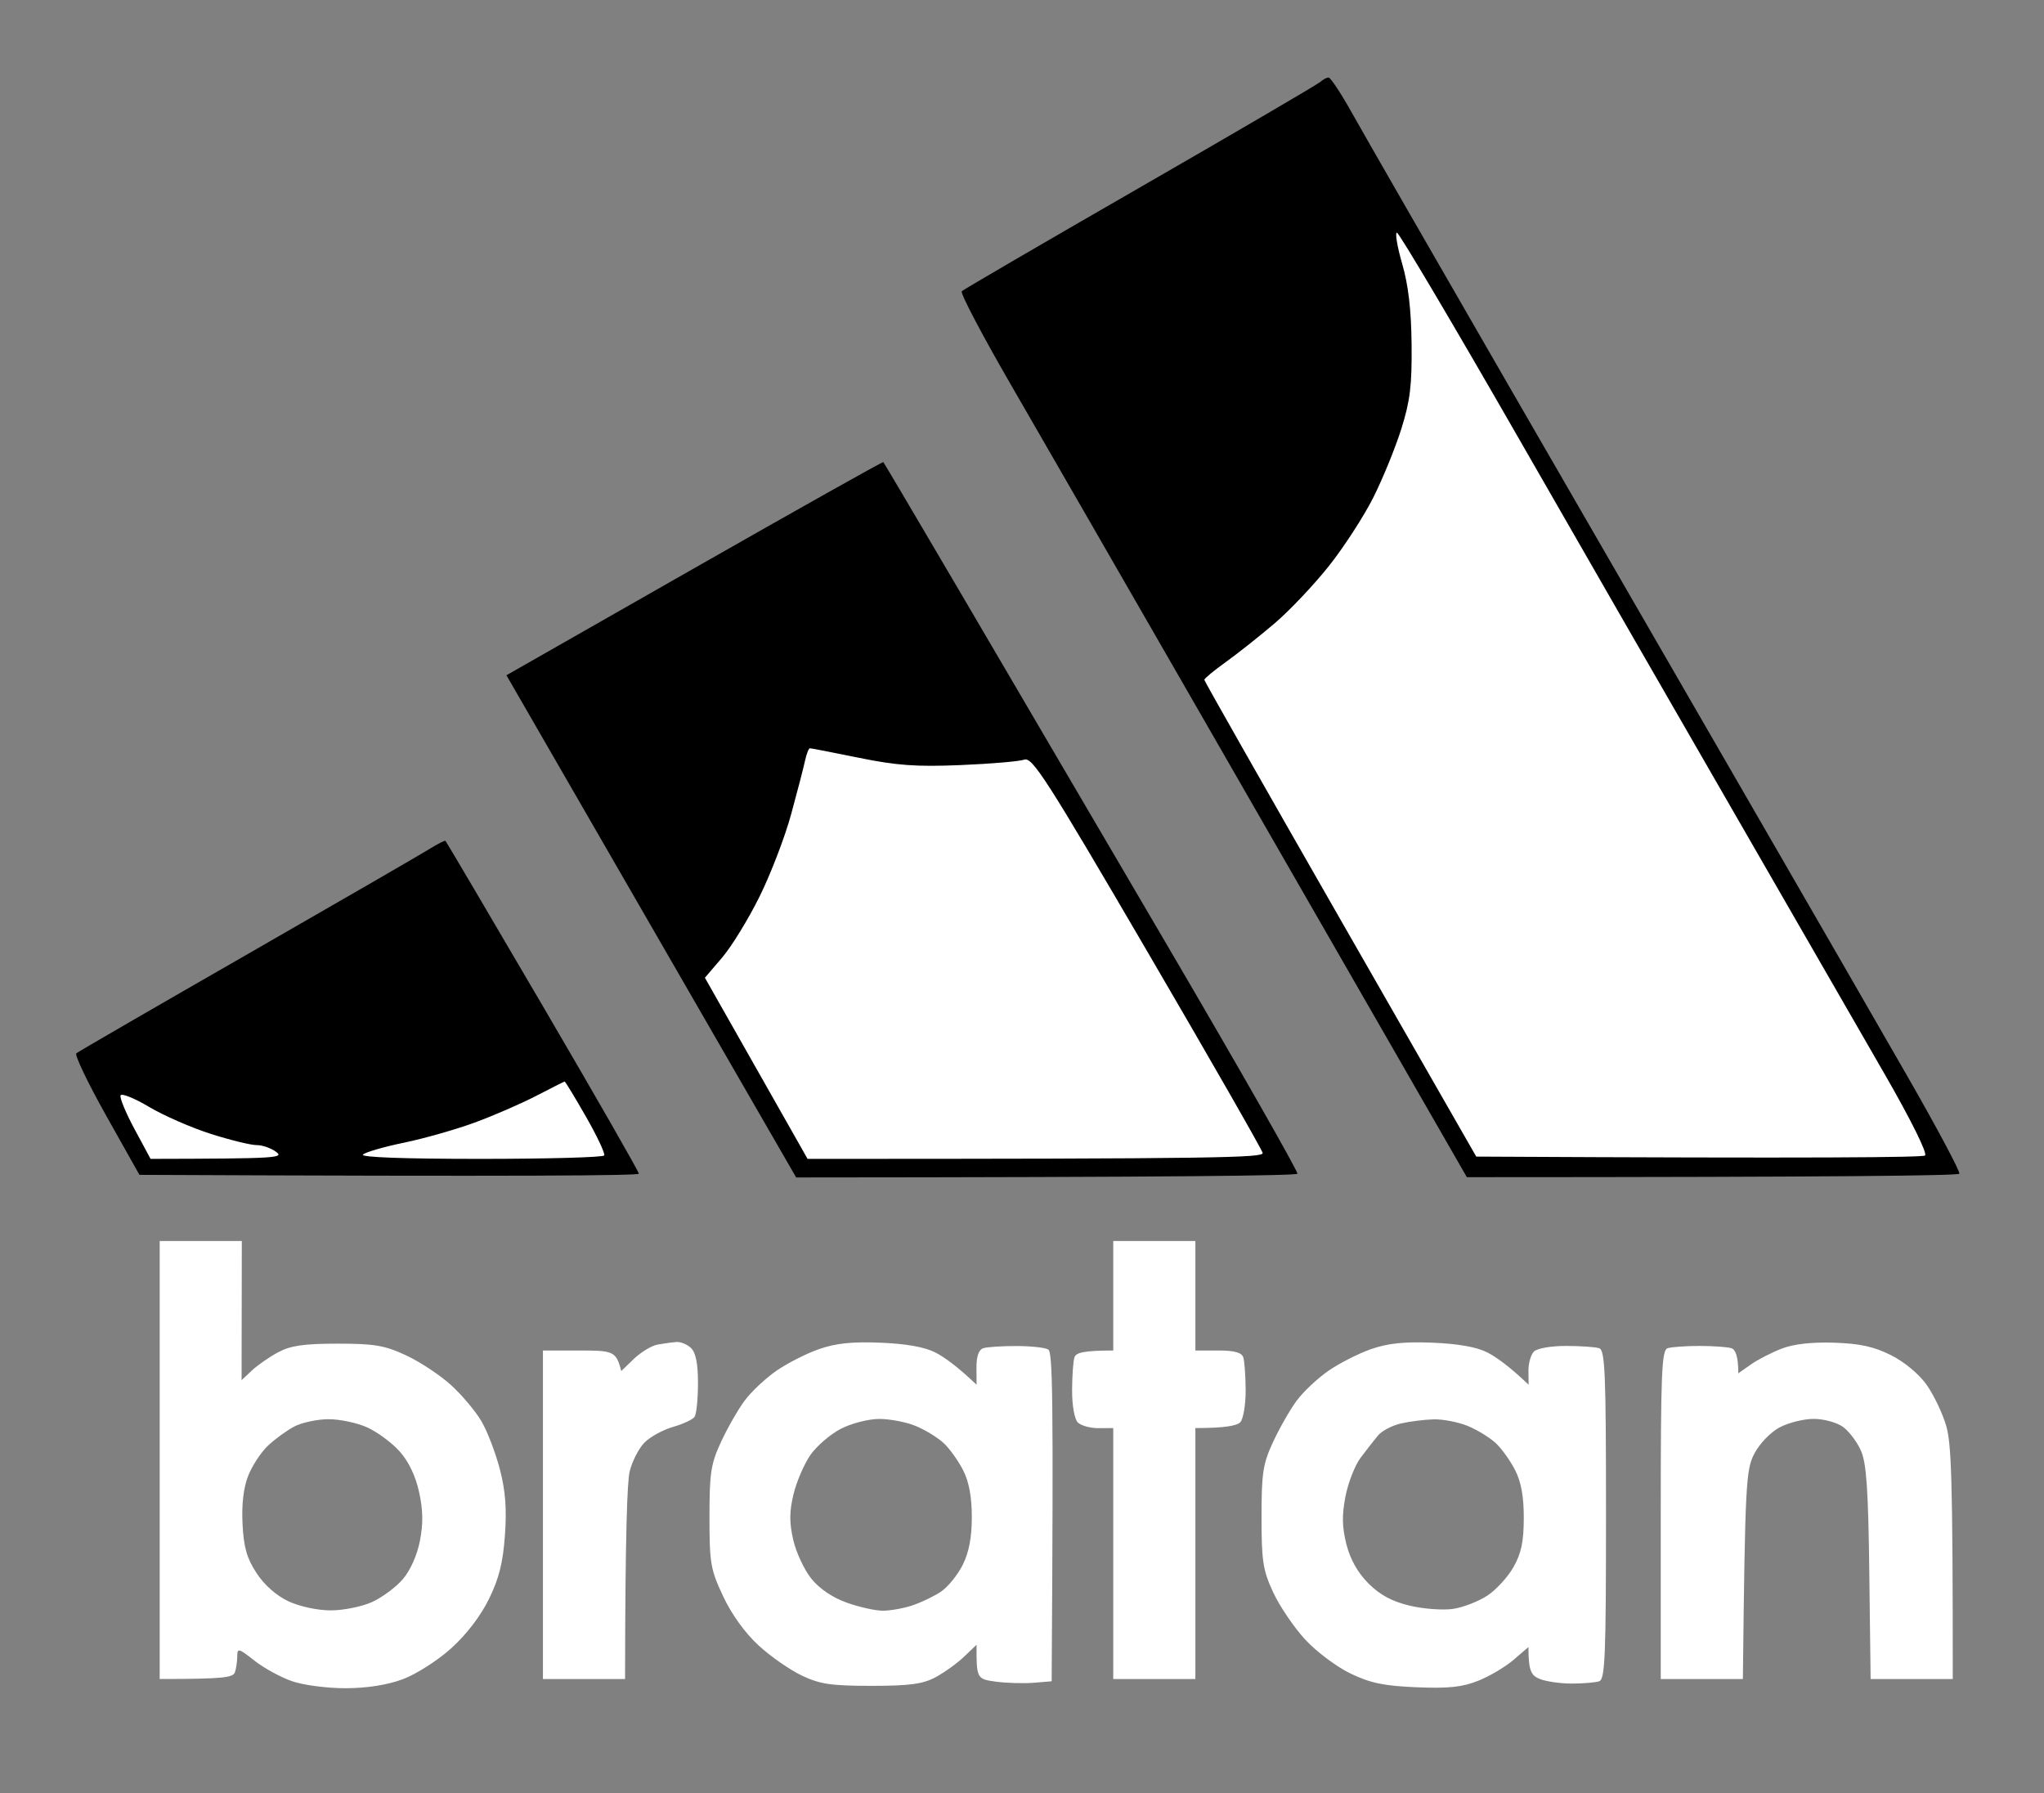 <svg xmlns="http://www.w3.org/2000/svg" viewBox="0 0 448 393" width="448" height="393">
	<rect x="0" y="0" width="448" height="393" fill="#808080" stroke="none"/>
	<style>
		tspan { white-space:pre }
		.shp0 { fill: #000000 } 
		.shp1 { fill: #ffffff } 
	</style>
	<g >
		<path class="shp0" d="M289.45 17.91C288.93 18.41 271.18 28.8 250 40.99C228.82 53.18 211.18 63.46 210.8 63.83C210.41 64.2 215.3 73.5 221.67 84.5C228.03 95.5 246.95 128.35 263.72 157.5C280.48 186.65 300.34 221.19 307.85 234.26L321.5 258.01C404.81 258 429.2 257.66 429.44 257.25C429.68 256.84 424.59 247.28 418.12 236C411.65 224.72 396.08 197.72 383.52 176C370.97 154.28 347.18 113.1 330.66 84.5C314.15 55.9 298.69 29.01 296.32 24.75C293.94 20.49 291.64 17 291.2 17C290.76 17 289.97 17.41 289.45 17.91Z" />
		<path class="shp1" d="M307.31 57.75C308.68 62.46 309.31 67.83 309.39 75.5C309.48 84.49 309.07 87.87 307.14 94C305.84 98.13 303.09 104.88 301.02 109C298.95 113.13 294.58 119.88 291.31 124C288.04 128.13 282.69 133.78 279.43 136.57C276.17 139.35 271.35 143.18 268.72 145.07C266.09 146.95 263.95 148.72 263.96 149C263.97 149.28 277.39 172.9 293.77 201.5L323.56 253.5C399.04 253.9 421.39 253.68 421.92 253.26C422.49 252.81 418.91 245.57 413.12 235.5C407.75 226.15 393.23 200.95 380.86 179.5C368.48 158.05 346.8 120.36 332.68 95.75C318.56 71.14 306.63 51 306.18 51C305.73 51 306.24 54.04 307.31 57.75Z" />
		<path class="shp0" d="M152.18 124.53L111 148C139.4 197.21 153.69 221.98 161.07 234.79L174.5 258.07C259.36 258.02 284.16 257.66 284.36 257.25C284.56 256.84 271.8 234.45 256.01 207.5C240.22 180.55 219.77 145.68 210.57 130C201.37 114.32 193.73 101.4 193.6 101.28C193.46 101.16 174.82 111.63 152.18 124.53Z" />
		<path class="shp1" d="M176.44 166.75C176.12 168.26 174.74 173.55 173.39 178.5C172.04 183.45 168.93 191.55 166.48 196.5C164.03 201.45 160.33 207.48 158.26 209.9L154.5 214.3L177 254C267.41 254 276.95 253.75 276.75 252.7C276.61 251.99 265.25 232.15 251.5 208.61C229.37 170.72 226.27 165.89 224.5 166.5C223.4 166.88 217.1 167.42 210.5 167.69C200.82 168.09 196.52 167.78 188.25 166.09C182.61 164.94 177.78 164 177.52 164C177.25 164 176.77 165.24 176.44 166.75Z" />
		<path class="shp0" d="M93.92 186.2C92.04 187.37 74.08 197.75 54 209.28C33.92 220.8 17.15 230.51 16.73 230.86C16.31 231.21 19.25 237.35 23.26 244.5L30.56 257.5C115.38 257.89 140.01 257.66 140.02 257.25C140.04 256.84 130.56 240.3 118.97 220.5C107.38 200.7 97.78 184.4 97.62 184.29C97.47 184.17 95.81 185.03 93.92 186.2Z" />
		<path fill-rule="evenodd" class="shp1" d="M123.75 237.05C123.89 237.02 125.99 240.49 128.43 244.75C130.87 249.01 132.67 252.84 132.43 253.25C132.19 253.66 119.98 254 105.3 254C88.57 254 78.95 253.65 79.55 253.06C80.07 252.54 84.1 251.37 88.5 250.46C92.9 249.55 99.88 247.57 104 246.06C108.13 244.54 114.2 241.91 117.5 240.2C120.8 238.49 123.61 237.07 123.75 237.05ZM32.68 242.61C35.88 244.52 41.99 247.18 46.25 248.54C50.51 249.89 55.01 250.99 56.25 250.98C57.49 250.97 59.4 251.63 60.5 252.45C62.3 253.79 61.03 253.94 33 254L29.5 247.5C27.57 243.93 26.19 240.59 26.43 240.08C26.67 239.57 29.48 240.71 32.68 242.61ZM35 272L53 272L52.95 302.5L55.22 300.37C56.48 299.19 59.08 297.39 61 296.37C63.71 294.92 66.64 294.5 74 294.5C82.09 294.5 84.32 294.88 89 297.06C92.03 298.47 96.45 301.39 98.84 303.56C101.22 305.73 104.23 309.3 105.52 311.5C106.81 313.7 108.62 318.43 109.55 322C110.79 326.75 111.09 330.65 110.67 336.5C110.24 342.53 109.37 345.98 107.15 350.5C105.32 354.23 102.18 358.32 98.85 361.31C95.87 363.99 91.17 366.98 88.25 368.06C84.88 369.31 80.4 370.01 75.75 370.02C71.72 370.03 66.5 369.35 64 368.48C61.52 367.62 57.81 365.59 55.75 363.96C52.32 361.25 52 361.17 52 363C52 364.1 51.77 365.68 51.5 366.5C51.11 367.67 49.22 368 35 368L35 272ZM58.72 316.87C57.19 318.32 55.24 321.3 54.38 323.5C53.36 326.12 52.94 329.76 53.16 334.07C53.42 339.18 54.11 341.56 56.25 344.82C57.96 347.42 60.6 349.75 63.25 350.98C65.7 352.12 69.62 352.96 72.5 352.96C75.25 352.96 79.3 352.14 81.5 351.15C83.7 350.16 86.74 347.92 88.25 346.17C89.91 344.25 91.41 340.93 92.03 337.75C92.78 333.93 92.73 331 91.85 327C91.07 323.46 89.55 320.29 87.57 318.09C85.88 316.21 82.7 313.86 80.5 312.86C78.3 311.86 74.47 311.05 72 311.06C69.53 311.07 66.15 311.79 64.5 312.66C62.85 313.53 60.25 315.42 58.72 316.87ZM244 272L262 272L262 296L267 296C270.56 296 272.14 296.43 272.5 297.5C272.77 298.32 273.01 301.59 273.02 304.75C273.03 307.94 272.49 311.06 271.82 311.75C271.15 312.44 268.66 313 262 313L262 368L244 368L244 313L240.75 313.02C238.96 313.03 236.93 312.46 236.23 311.77C235.5 311.03 234.97 308.08 234.98 304.75C234.99 301.59 235.22 298.32 235.5 297.5C235.83 296.5 237.33 296 244 296L244 272ZM148.25 294.14C149.21 294.06 150.68 294.68 151.5 295.5C152.52 296.52 153 299.01 152.98 303.25C152.98 306.69 152.64 309.97 152.23 310.55C151.83 311.13 149.7 312.12 147.5 312.75C145.3 313.38 142.48 314.93 141.24 316.2C140 317.46 138.55 320.3 138.01 322.5C137.48 324.7 137.04 335.84 137 368L119 368L119 296L127 296C134.46 296 135.04 296.15 136.17 300.5L138.96 297.81C140.5 296.34 142.82 294.94 144.13 294.7C145.43 294.47 147.29 294.21 148.25 294.14ZM193 294.29C198.64 294.52 202.68 295.24 205 296.43C206.93 297.42 209.75 299.41 214.04 303.5L214.02 299.75C214.01 297.29 214.52 295.83 215.5 295.5C216.32 295.23 219.59 295.01 222.75 295.02C225.91 295.02 229.06 295.36 229.74 295.77C230.7 296.33 230.92 304.72 230.5 368.5L226.5 368.83C224.3 369 220.59 368.89 218.25 368.58C214.1 368.01 214 367.91 214.04 360.5L211.27 363.14C209.75 364.59 206.93 366.61 205 367.64C202.22 369.11 199.33 369.5 191 369.5C182.19 369.5 179.74 369.14 175.75 367.25C173.14 366.01 168.86 363.04 166.25 360.63C163.32 357.94 160.35 353.83 158.5 349.88C155.74 344 155.5 342.64 155.5 332.5C155.5 322.82 155.8 320.84 158.05 316C159.45 312.98 161.77 308.93 163.2 307C164.62 305.07 167.73 302.15 170.09 300.5C172.45 298.85 176.66 296.7 179.44 295.72C183.18 294.41 186.71 294.04 193 294.29ZM177.63 318.89C176.25 320.88 174.58 324.75 173.92 327.5C173 331.31 172.99 333.69 173.86 337.5C174.49 340.25 176.27 344.07 177.82 346C179.59 348.2 182.47 350.15 185.57 351.26C188.28 352.23 191.85 353.03 193.5 353.03C195.15 353.03 198.07 352.51 200 351.86C201.93 351.22 204.74 349.86 206.25 348.85C207.76 347.83 209.9 345.2 211 343C212.38 340.23 213 337 213 332.5C213 328.09 212.39 324.79 211.1 322.25C210.05 320.19 208.14 317.51 206.85 316.31C205.56 315.1 202.81 313.41 200.75 312.56C198.69 311.7 195.09 311 192.75 311C190.37 311 186.66 311.95 184.32 313.15C182.02 314.33 179.01 316.91 177.63 318.89ZM314 294.29C319.64 294.52 323.68 295.24 326 296.43C327.93 297.42 330.75 299.41 335.04 303.5L335 300.5C334.98 298.85 335.51 296.94 336.18 296.25C336.88 295.53 339.88 295 343.2 295C346.39 295 349.68 295.23 350.5 295.5C351.8 295.93 352 300.89 352 332C352 363.11 351.8 368.07 350.5 368.5C349.68 368.77 346.98 369 344.5 369C342.02 369 338.88 368.55 337.5 368C335.61 367.24 335 366.27 335 361L331.75 363.79C329.96 365.33 326.48 367.4 324 368.38C320.51 369.78 317.48 370.1 310.5 369.81C303.34 369.52 300.38 368.9 296 366.8C292.98 365.35 288.5 361.99 286.05 359.33C283.6 356.67 280.45 352.02 279.05 349C276.81 344.16 276.5 342.18 276.5 332.5C276.5 322.82 276.8 320.84 279.05 316C280.45 312.98 282.77 308.93 284.2 307C285.62 305.07 288.73 302.15 291.09 300.5C293.45 298.85 297.66 296.7 300.44 295.72C304.18 294.41 307.71 294.04 314 294.29ZM302 314.66C301.16 315.67 299.46 317.85 298.22 319.5C296.97 321.15 295.48 324.98 294.89 328C294.1 332.14 294.15 334.74 295.11 338.5C295.95 341.8 297.59 344.71 299.94 347.06C302.47 349.59 305.09 351 309 351.93C312.02 352.65 316.3 352.96 318.5 352.63C320.7 352.3 324.07 350.99 326 349.72C327.93 348.45 330.51 345.63 331.73 343.46C333.43 340.46 333.97 337.87 333.98 332.75C333.99 328.07 333.42 324.85 332.1 322.25C331.05 320.19 329.14 317.51 327.85 316.31C326.56 315.1 323.81 313.41 321.75 312.56C319.69 311.7 316.31 311.04 314.25 311.09C312.19 311.14 308.93 311.55 307.01 312C305.09 312.44 302.83 313.64 302 314.66ZM402 294.29C407.64 294.47 410.73 295.15 414.46 297.02C417.38 298.48 420.59 301.15 422.26 303.5C423.82 305.7 425.76 309.75 426.56 312.5C427.67 316.3 428.02 323.55 428 368L410 368L409.71 344.75C409.49 326.62 409.09 320.73 407.9 318C407.06 316.07 405.28 313.71 403.94 312.74C402.58 311.76 399.73 310.99 397.5 310.99C395.3 310.99 391.93 311.84 390 312.88C388.02 313.95 385.63 316.45 384.5 318.63C382.7 322.12 382.48 324.75 382 368L364 368L364 332C364 300.89 364.2 295.93 365.5 295.5C366.32 295.23 369.48 295 372.5 295C375.52 295 378.68 295.23 379.5 295.5C380.32 295.77 381 297.13 381 301L383.75 299.07C385.26 298 388.3 296.44 390.5 295.59C393.12 294.58 397.09 294.13 402 294.29Z" />
	</g>
</svg>